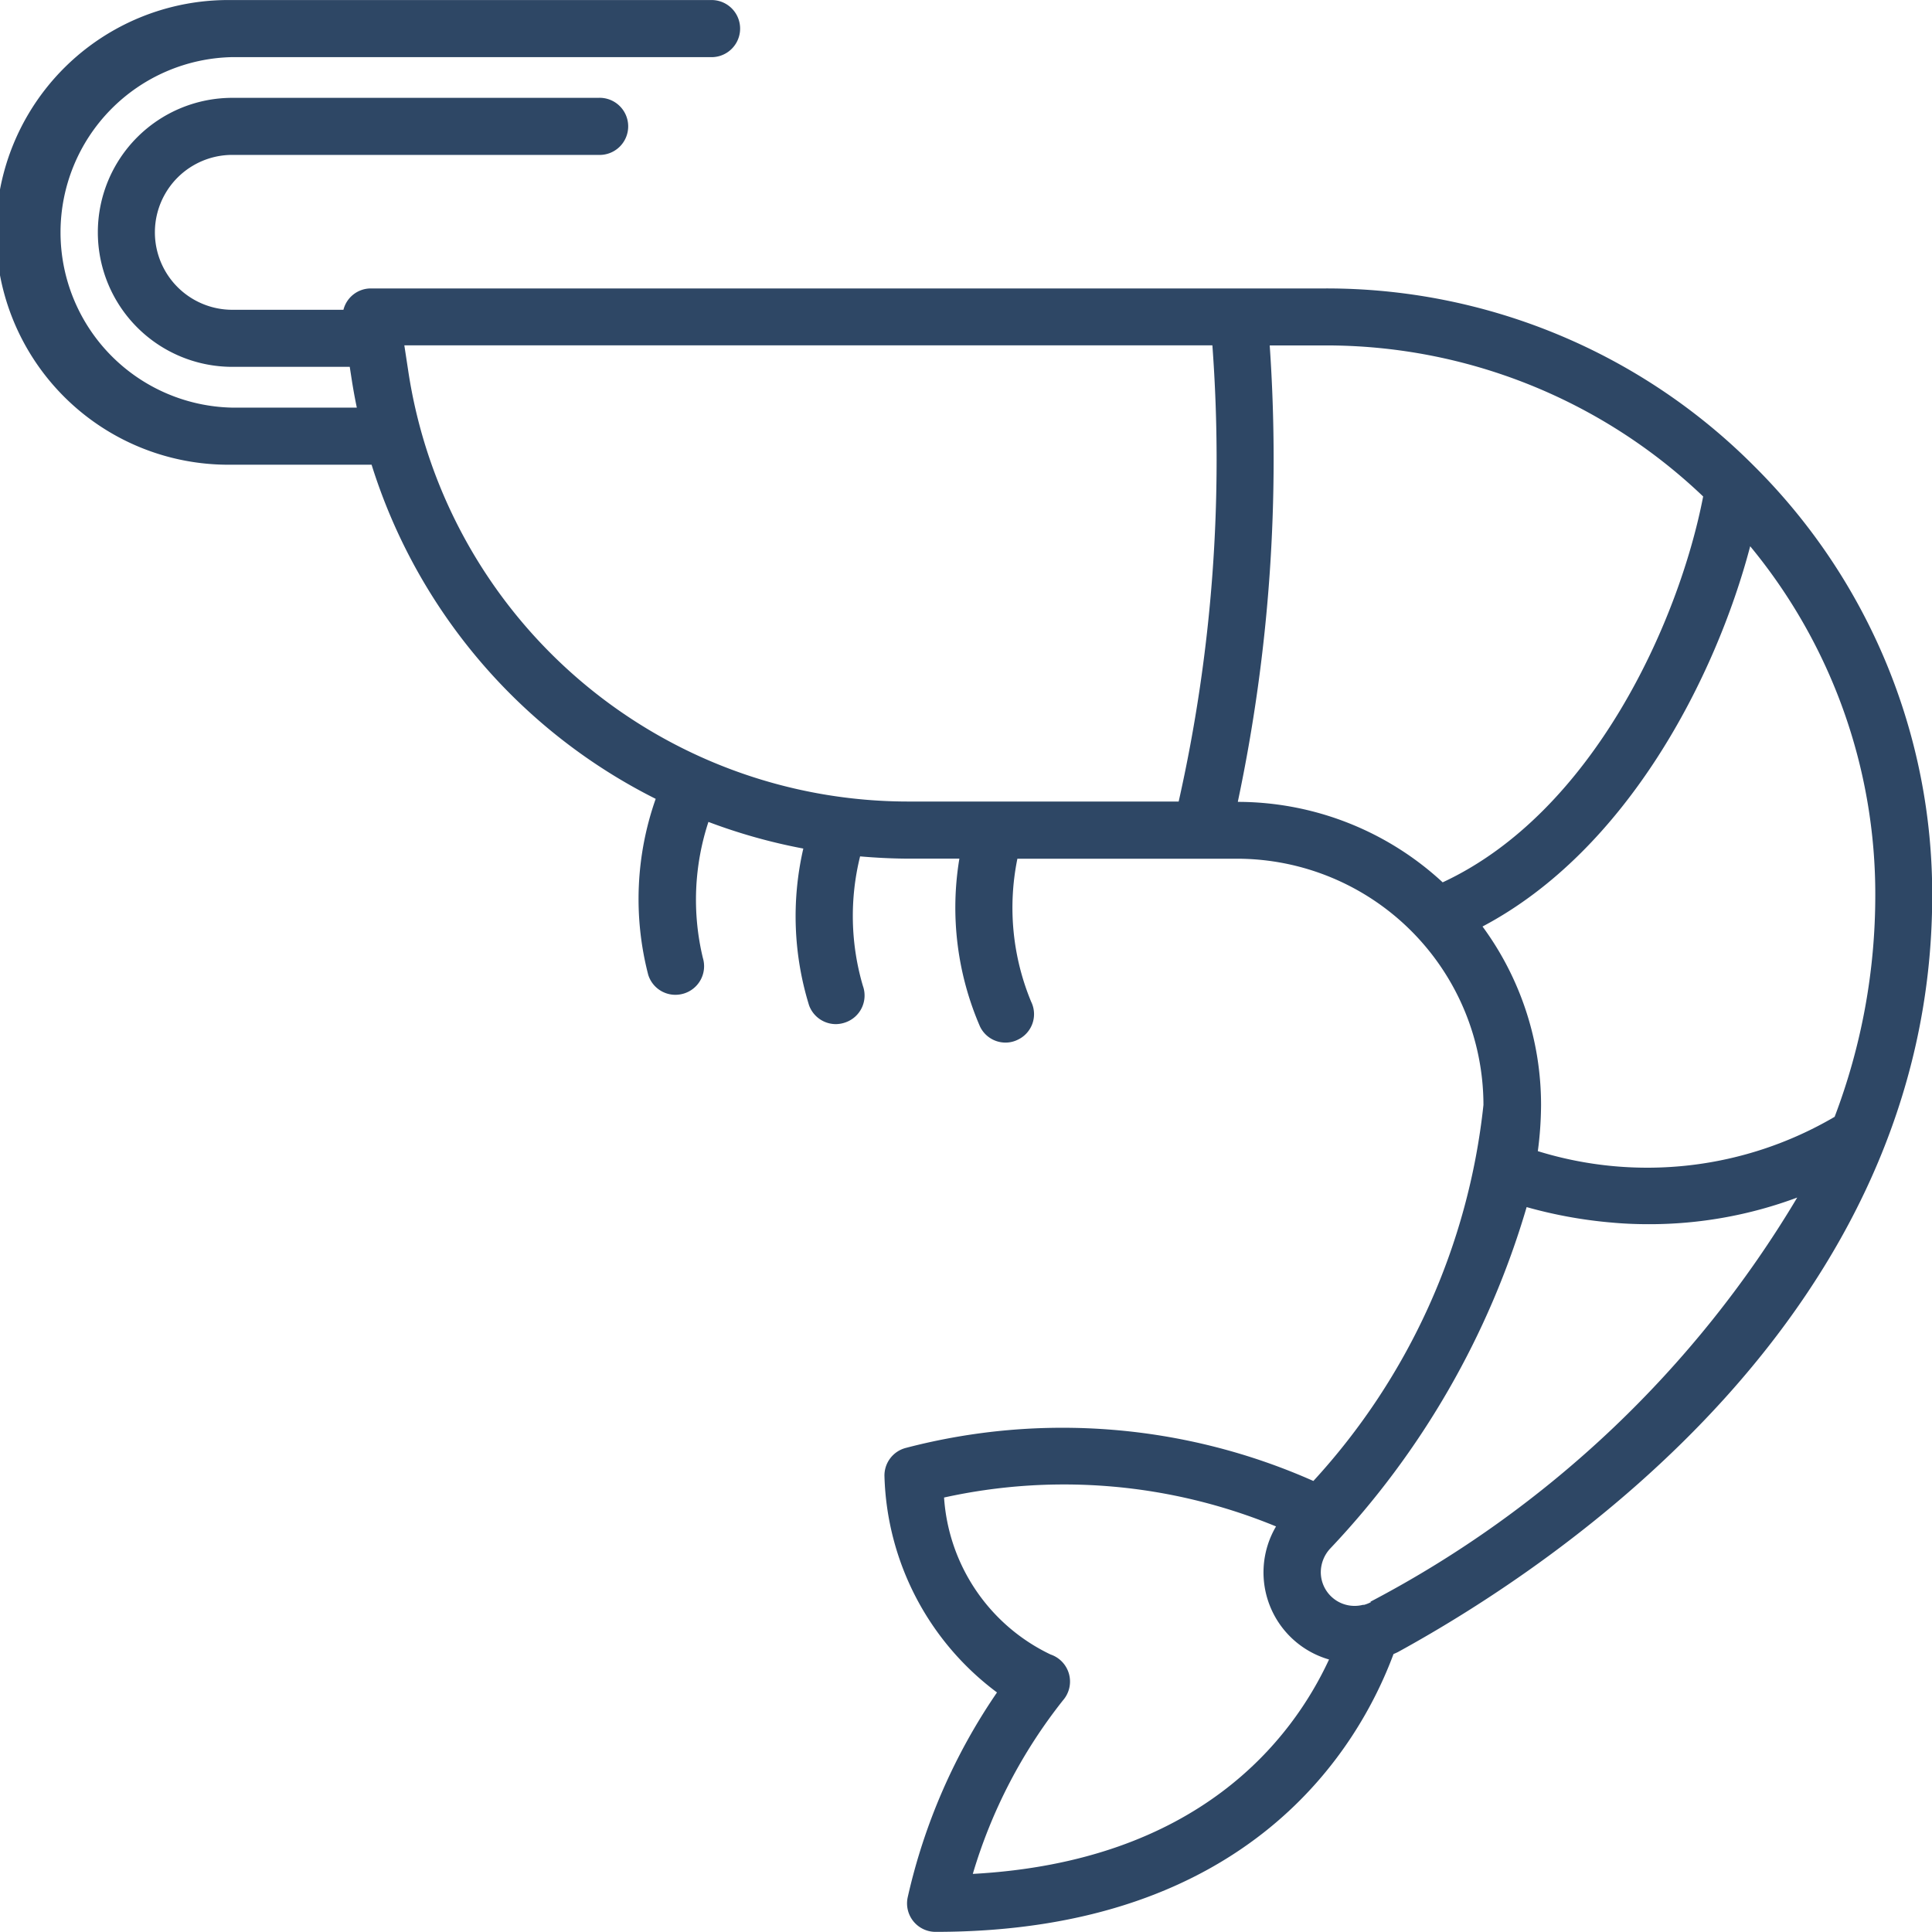 <svg xmlns="http://www.w3.org/2000/svg" width="28.139" height="28.139" viewBox="0 0 28.139 28.139">
  <path id="Trazado_969" data-name="Trazado 969" d="M30.3,11.54a8.783,8.783,0,0,0-6.252-2.589H10.152a.412.412,0,0,0-.4.311H8.134a1.128,1.128,0,0,1,0-2.256h5.329a.416.416,0,1,0,0-.831H8.134a1.959,1.959,0,1,0,0,3.918h1.71l.027.175c.022.141.047.281.076.419H8.134a2.553,2.553,0,0,1,0-5.105h7a.416.416,0,0,0,0-.831h-7a3.384,3.384,0,1,0,0,6.767h2.028A8.175,8.175,0,0,0,14.3,16.385a4.393,4.393,0,0,0-.109,2.562.414.414,0,0,0,.4.292.429.429,0,0,0,.121-.019.416.416,0,0,0,.275-.518,3.63,3.63,0,0,1,.081-1.981,8.208,8.208,0,0,0,1.382.388,4.393,4.393,0,0,0,.084,2.284.416.416,0,0,0,.392.273.427.427,0,0,0,.14-.026.414.414,0,0,0,.252-.53,3.609,3.609,0,0,1-.041-1.887c.243.021.488.033.736.033h.71a4.353,4.353,0,0,0,.3,2.444.411.411,0,0,0,.373.235.4.4,0,0,0,.18-.043.411.411,0,0,0,.192-.553,3.574,3.574,0,0,1-.2-2.082h3.2a3.591,3.591,0,0,1,3.588,3.586,9.6,9.6,0,0,1-2.477,5.477,9.008,9.008,0,0,0-5.934-.482.415.415,0,0,0-.313.417A4.07,4.07,0,0,0,19.271,29.4a8.622,8.622,0,0,0-1.3,2.981.415.415,0,0,0,.405.506c4.586,0,6.166-2.693,6.67-4.046.024-.011.047-.02.069-.032,2.338-1.282,7.777-4.925,7.777-11.017A8.786,8.786,0,0,0,30.3,11.54Zm-19.606-1.4-.055-.36H22.408a22.668,22.668,0,0,1-.491,6.644h-3.9a7.368,7.368,0,0,1-7.323-6.284Zm12.085,6.285a24.118,24.118,0,0,0,.464-6.644h.806a7.953,7.953,0,0,1,5.507,2.2c-.35,1.815-1.6,4.6-3.794,5.62a4.4,4.4,0,0,0-2.982-1.172Zm3.562,1.82c2.113-1.115,3.4-3.637,3.9-5.539a7.952,7.952,0,0,1,1.822,5.087,9.072,9.072,0,0,1-.592,3.223,5.392,5.392,0,0,1-4.323.5,5.236,5.236,0,0,0,.047-.671,4.386,4.386,0,0,0-.852-2.6Zm-7.423,13.8a7.492,7.492,0,0,1,1.313-2.529.416.416,0,0,0-.18-.669A2.734,2.734,0,0,1,18.5,26.561a8.109,8.109,0,0,1,4.835.421,1.32,1.32,0,0,0,.772,1.938C23.565,30.089,22.2,31.866,18.914,32.043Zm5.8-3.961a.492.492,0,0,1-.1.04l-.017,0a.492.492,0,0,1-.614-.479.51.51,0,0,1,.14-.344,12.248,12.248,0,0,0,2.858-4.97,6.672,6.672,0,0,0,1.212.223H28.2c.195.019.382.026.565.026a6.163,6.163,0,0,0,2.161-.388,15.741,15.741,0,0,1-6.217,5.887Z" transform="translate(-4.75 -4.75)" fill="#2e4765"/>
</svg>
